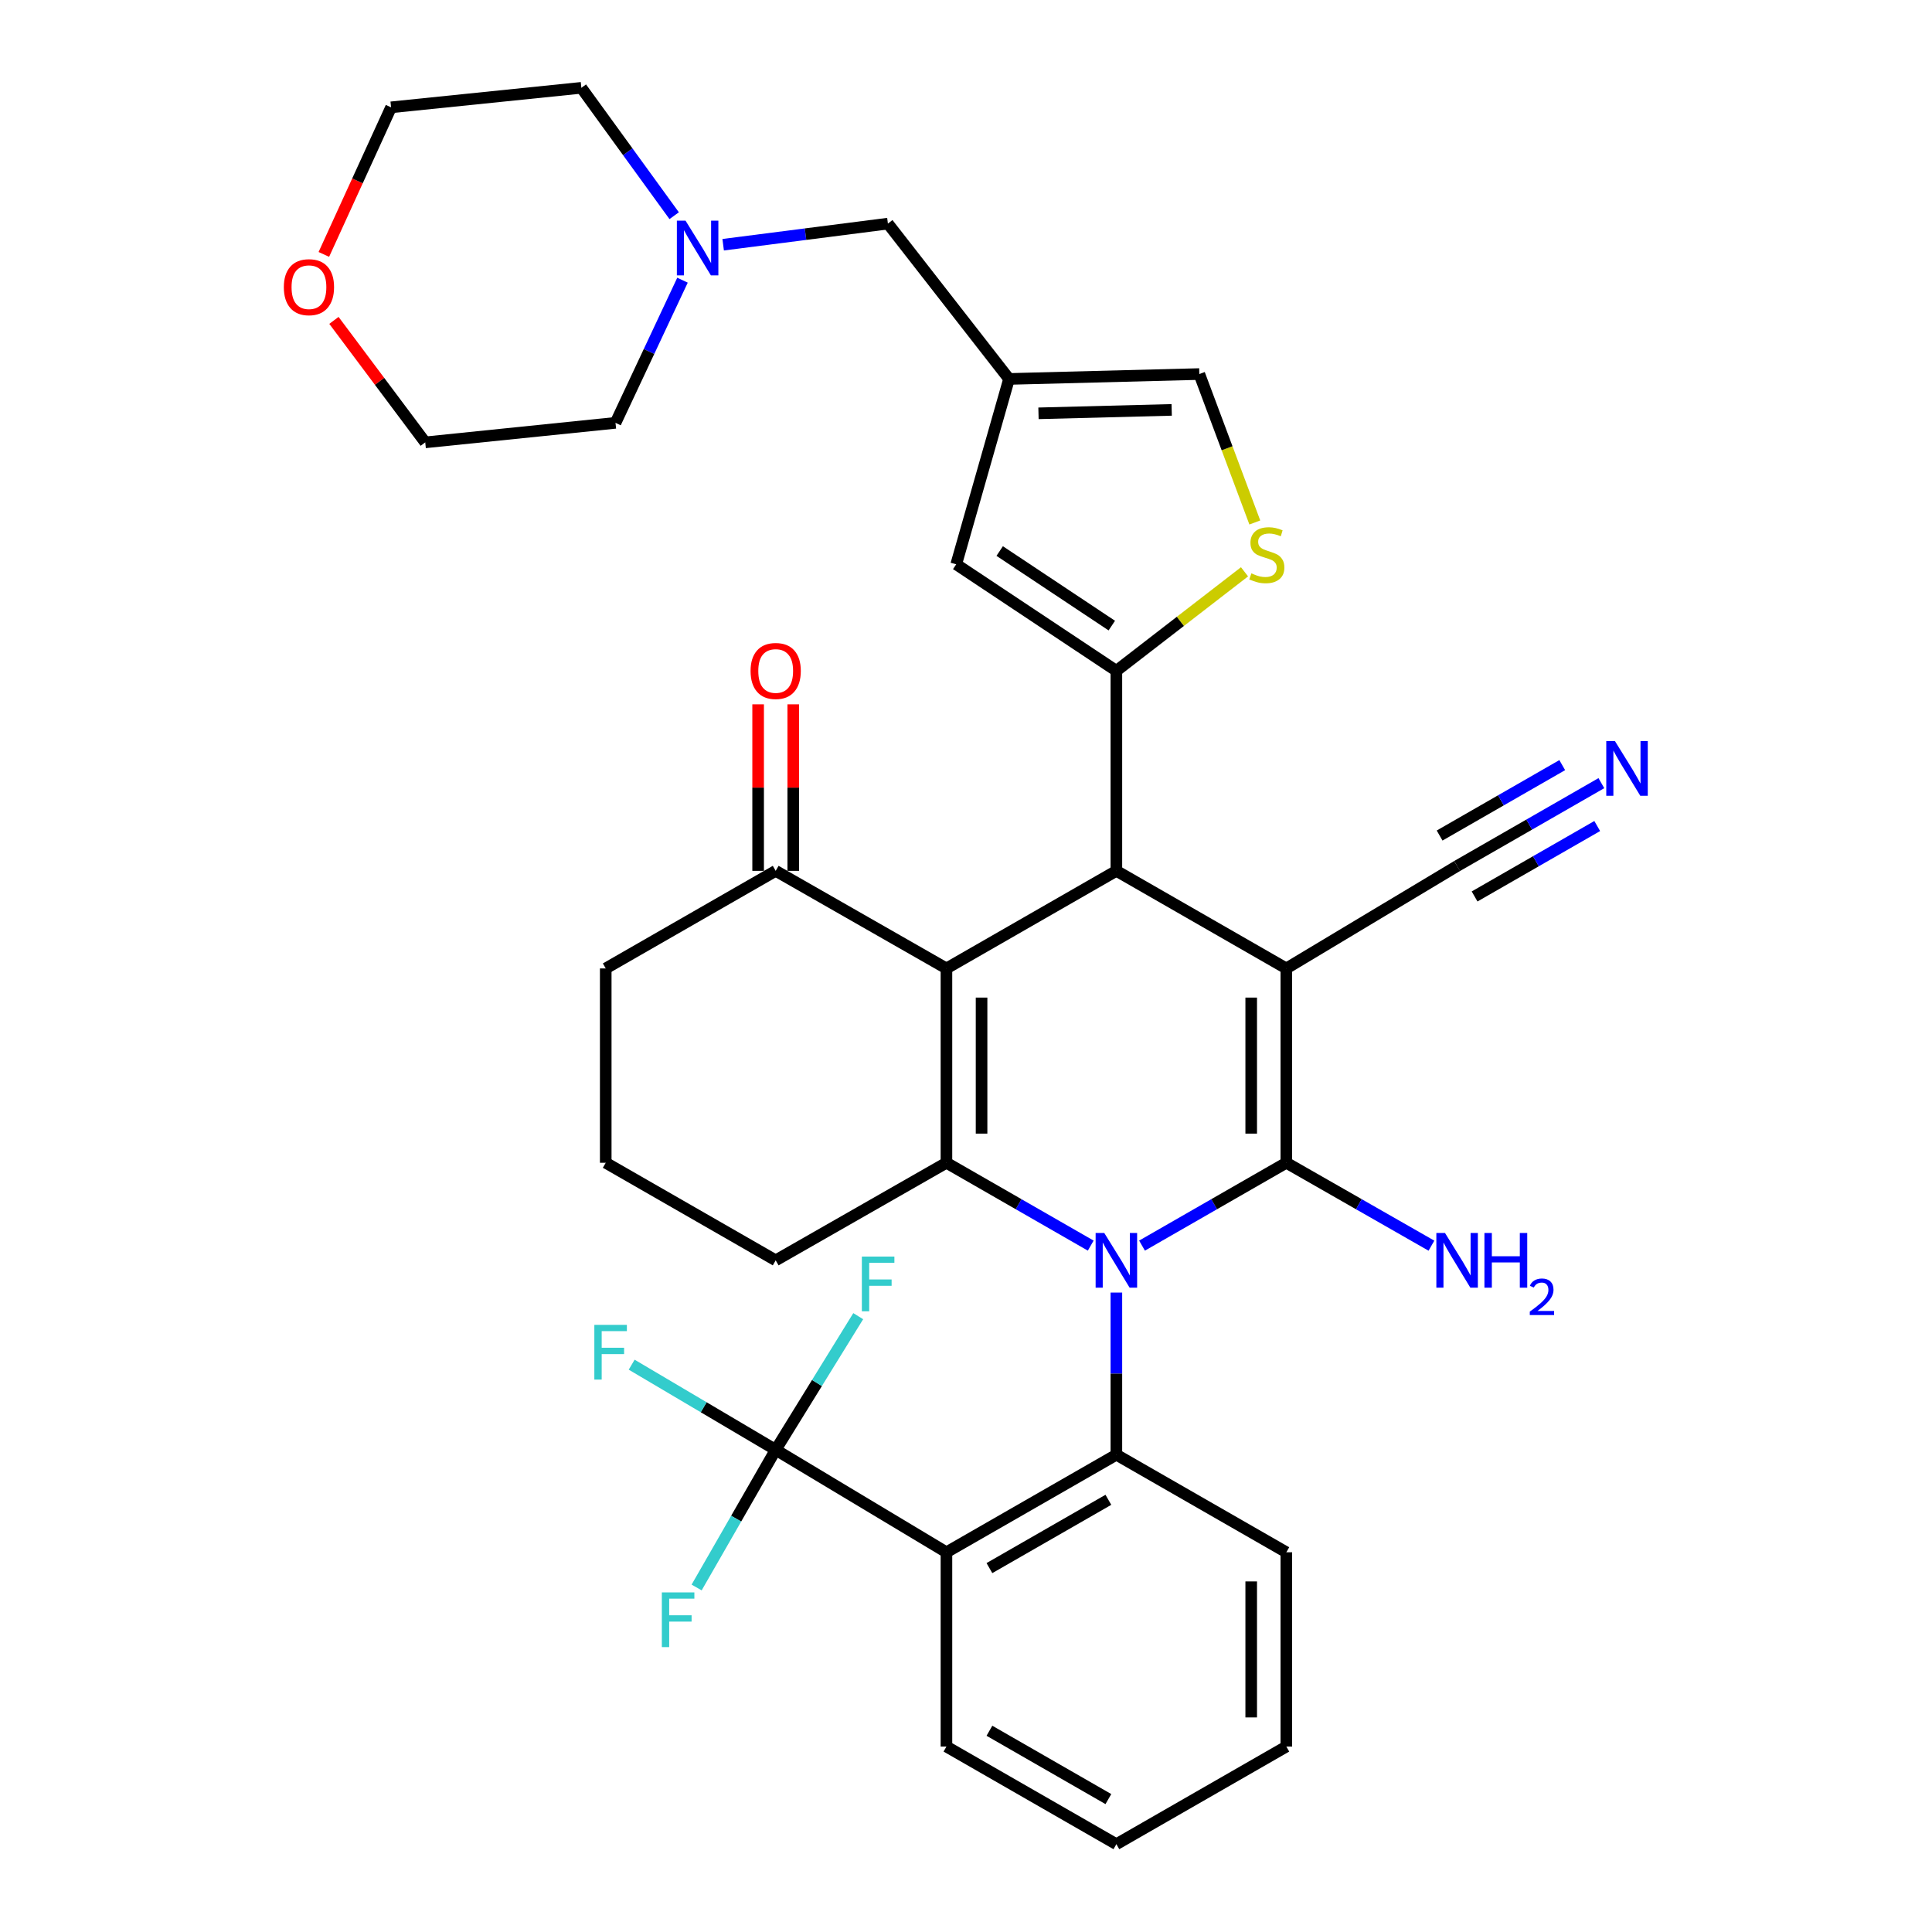 <?xml version='1.0' encoding='iso-8859-1'?>
<svg version='1.1' baseProfile='full'
              xmlns='http://www.w3.org/2000/svg'
                      xmlns:rdkit='http://www.rdkit.org/xml'
                      xmlns:xlink='http://www.w3.org/1999/xlink'
                  xml:space='preserve'
width='1000px' height='1000px' viewBox='0 0 1000 1000'>
<!-- END OF HEADER -->
<rect style='opacity:1.0;fill:#FFFFFF;stroke:none' width='1000' height='1000' x='0' y='0'> </rect>
<path class='bond-1' d='M 591.111,644.731 L 628.457,623.288' style='fill:none;fill-rule:evenodd;stroke:#0000FF;stroke-width:6px;stroke-linecap:butt;stroke-linejoin:miter;stroke-opacity:1' />
<path class='bond-1' d='M 628.457,623.288 L 665.803,601.845' style='fill:none;fill-rule:evenodd;stroke:#000000;stroke-width:6px;stroke-linecap:butt;stroke-linejoin:miter;stroke-opacity:1' />
<path class='bond-3' d='M 564.56,644.73 L 527.218,623.288' style='fill:none;fill-rule:evenodd;stroke:#0000FF;stroke-width:6px;stroke-linecap:butt;stroke-linejoin:miter;stroke-opacity:1' />
<path class='bond-3' d='M 527.218,623.288 L 489.877,601.845' style='fill:none;fill-rule:evenodd;stroke:#000000;stroke-width:6px;stroke-linecap:butt;stroke-linejoin:miter;stroke-opacity:1' />
<path class='bond-6' d='M 577.835,669.028 L 577.835,710.992' style='fill:none;fill-rule:evenodd;stroke:#0000FF;stroke-width:6px;stroke-linecap:butt;stroke-linejoin:miter;stroke-opacity:1' />
<path class='bond-6' d='M 577.835,710.992 L 577.835,752.956' style='fill:none;fill-rule:evenodd;stroke:#000000;stroke-width:6px;stroke-linecap:butt;stroke-linejoin:miter;stroke-opacity:1' />
<path class='bond-0' d='M 665.803,501.262 L 665.803,601.845' style='fill:none;fill-rule:evenodd;stroke:#000000;stroke-width:6px;stroke-linecap:butt;stroke-linejoin:miter;stroke-opacity:1' />
<path class='bond-0' d='M 647.624,516.35 L 647.624,586.758' style='fill:none;fill-rule:evenodd;stroke:#000000;stroke-width:6px;stroke-linecap:butt;stroke-linejoin:miter;stroke-opacity:1' />
<path class='bond-12' d='M 665.803,501.262 L 754.196,448.239' style='fill:none;fill-rule:evenodd;stroke:#000000;stroke-width:6px;stroke-linecap:butt;stroke-linejoin:miter;stroke-opacity:1' />
<path class='bond-35' d='M 665.803,501.262 L 577.835,450.754' style='fill:none;fill-rule:evenodd;stroke:#000000;stroke-width:6px;stroke-linecap:butt;stroke-linejoin:miter;stroke-opacity:1' />
<path class='bond-17' d='M 665.803,601.845 L 703.357,623.304' style='fill:none;fill-rule:evenodd;stroke:#000000;stroke-width:6px;stroke-linecap:butt;stroke-linejoin:miter;stroke-opacity:1' />
<path class='bond-17' d='M 703.357,623.304 L 740.91,644.762' style='fill:none;fill-rule:evenodd;stroke:#0000FF;stroke-width:6px;stroke-linecap:butt;stroke-linejoin:miter;stroke-opacity:1' />
<path class='bond-2' d='M 489.877,501.262 L 489.877,601.845' style='fill:none;fill-rule:evenodd;stroke:#000000;stroke-width:6px;stroke-linecap:butt;stroke-linejoin:miter;stroke-opacity:1' />
<path class='bond-2' d='M 508.057,516.35 L 508.057,586.758' style='fill:none;fill-rule:evenodd;stroke:#000000;stroke-width:6px;stroke-linecap:butt;stroke-linejoin:miter;stroke-opacity:1' />
<path class='bond-4' d='M 489.877,501.262 L 577.835,450.754' style='fill:none;fill-rule:evenodd;stroke:#000000;stroke-width:6px;stroke-linecap:butt;stroke-linejoin:miter;stroke-opacity:1' />
<path class='bond-13' d='M 489.877,501.262 L 401.495,450.754' style='fill:none;fill-rule:evenodd;stroke:#000000;stroke-width:6px;stroke-linecap:butt;stroke-linejoin:miter;stroke-opacity:1' />
<path class='bond-24' d='M 489.877,601.845 L 401.495,652.353' style='fill:none;fill-rule:evenodd;stroke:#000000;stroke-width:6px;stroke-linecap:butt;stroke-linejoin:miter;stroke-opacity:1' />
<path class='bond-5' d='M 577.835,450.754 L 577.835,347.212' style='fill:none;fill-rule:evenodd;stroke:#000000;stroke-width:6px;stroke-linecap:butt;stroke-linejoin:miter;stroke-opacity:1' />
<path class='bond-9' d='M 577.835,347.212 L 610.999,321.589' style='fill:none;fill-rule:evenodd;stroke:#000000;stroke-width:6px;stroke-linecap:butt;stroke-linejoin:miter;stroke-opacity:1' />
<path class='bond-9' d='M 610.999,321.589 L 644.164,295.965' style='fill:none;fill-rule:evenodd;stroke:#CCCC00;stroke-width:6px;stroke-linecap:butt;stroke-linejoin:miter;stroke-opacity:1' />
<path class='bond-10' d='M 577.835,347.212 L 494.937,292.088' style='fill:none;fill-rule:evenodd;stroke:#000000;stroke-width:6px;stroke-linecap:butt;stroke-linejoin:miter;stroke-opacity:1' />
<path class='bond-10' d='M 575.467,323.806 L 517.438,285.219' style='fill:none;fill-rule:evenodd;stroke:#000000;stroke-width:6px;stroke-linecap:butt;stroke-linejoin:miter;stroke-opacity:1' />
<path class='bond-7' d='M 577.835,752.956 L 489.877,803.454' style='fill:none;fill-rule:evenodd;stroke:#000000;stroke-width:6px;stroke-linecap:butt;stroke-linejoin:miter;stroke-opacity:1' />
<path class='bond-7' d='M 573.693,776.297 L 512.122,811.646' style='fill:none;fill-rule:evenodd;stroke:#000000;stroke-width:6px;stroke-linecap:butt;stroke-linejoin:miter;stroke-opacity:1' />
<path class='bond-25' d='M 577.835,752.956 L 665.803,803.454' style='fill:none;fill-rule:evenodd;stroke:#000000;stroke-width:6px;stroke-linecap:butt;stroke-linejoin:miter;stroke-opacity:1' />
<path class='bond-8' d='M 489.877,803.454 L 401.495,750.421' style='fill:none;fill-rule:evenodd;stroke:#000000;stroke-width:6px;stroke-linecap:butt;stroke-linejoin:miter;stroke-opacity:1' />
<path class='bond-26' d='M 489.877,803.454 L 489.877,904.017' style='fill:none;fill-rule:evenodd;stroke:#000000;stroke-width:6px;stroke-linecap:butt;stroke-linejoin:miter;stroke-opacity:1' />
<path class='bond-20' d='M 401.495,750.421 L 422.855,715.834' style='fill:none;fill-rule:evenodd;stroke:#000000;stroke-width:6px;stroke-linecap:butt;stroke-linejoin:miter;stroke-opacity:1' />
<path class='bond-20' d='M 422.855,715.834 L 444.215,681.247' style='fill:none;fill-rule:evenodd;stroke:#33CCCC;stroke-width:6px;stroke-linecap:butt;stroke-linejoin:miter;stroke-opacity:1' />
<path class='bond-21' d='M 401.495,750.421 L 364.224,728.389' style='fill:none;fill-rule:evenodd;stroke:#000000;stroke-width:6px;stroke-linecap:butt;stroke-linejoin:miter;stroke-opacity:1' />
<path class='bond-21' d='M 364.224,728.389 L 326.953,706.357' style='fill:none;fill-rule:evenodd;stroke:#33CCCC;stroke-width:6px;stroke-linecap:butt;stroke-linejoin:miter;stroke-opacity:1' />
<path class='bond-22' d='M 401.495,750.421 L 381.034,786.052' style='fill:none;fill-rule:evenodd;stroke:#000000;stroke-width:6px;stroke-linecap:butt;stroke-linejoin:miter;stroke-opacity:1' />
<path class='bond-22' d='M 381.034,786.052 L 360.574,821.683' style='fill:none;fill-rule:evenodd;stroke:#33CCCC;stroke-width:6px;stroke-linecap:butt;stroke-linejoin:miter;stroke-opacity:1' />
<path class='bond-14' d='M 649.492,270.435 L 635.131,232.021' style='fill:none;fill-rule:evenodd;stroke:#CCCC00;stroke-width:6px;stroke-linecap:butt;stroke-linejoin:miter;stroke-opacity:1' />
<path class='bond-14' d='M 635.131,232.021 L 620.769,193.607' style='fill:none;fill-rule:evenodd;stroke:#000000;stroke-width:6px;stroke-linecap:butt;stroke-linejoin:miter;stroke-opacity:1' />
<path class='bond-11' d='M 494.937,292.088 L 522.277,196.142' style='fill:none;fill-rule:evenodd;stroke:#000000;stroke-width:6px;stroke-linecap:butt;stroke-linejoin:miter;stroke-opacity:1' />
<path class='bond-18' d='M 522.277,196.142 L 459.578,115.738' style='fill:none;fill-rule:evenodd;stroke:#000000;stroke-width:6px;stroke-linecap:butt;stroke-linejoin:miter;stroke-opacity:1' />
<path class='bond-38' d='M 522.277,196.142 L 620.769,193.607' style='fill:none;fill-rule:evenodd;stroke:#000000;stroke-width:6px;stroke-linecap:butt;stroke-linejoin:miter;stroke-opacity:1' />
<path class='bond-38' d='M 537.519,213.935 L 606.463,212.16' style='fill:none;fill-rule:evenodd;stroke:#000000;stroke-width:6px;stroke-linecap:butt;stroke-linejoin:miter;stroke-opacity:1' />
<path class='bond-15' d='M 754.196,448.239 L 791.532,426.797' style='fill:none;fill-rule:evenodd;stroke:#000000;stroke-width:6px;stroke-linecap:butt;stroke-linejoin:miter;stroke-opacity:1' />
<path class='bond-15' d='M 791.532,426.797 L 828.868,405.355' style='fill:none;fill-rule:evenodd;stroke:#0000FF;stroke-width:6px;stroke-linecap:butt;stroke-linejoin:miter;stroke-opacity:1' />
<path class='bond-15' d='M 763.249,464.004 L 794.985,445.778' style='fill:none;fill-rule:evenodd;stroke:#000000;stroke-width:6px;stroke-linecap:butt;stroke-linejoin:miter;stroke-opacity:1' />
<path class='bond-15' d='M 794.985,445.778 L 826.721,427.552' style='fill:none;fill-rule:evenodd;stroke:#0000FF;stroke-width:6px;stroke-linecap:butt;stroke-linejoin:miter;stroke-opacity:1' />
<path class='bond-15' d='M 745.142,432.475 L 776.878,414.249' style='fill:none;fill-rule:evenodd;stroke:#000000;stroke-width:6px;stroke-linecap:butt;stroke-linejoin:miter;stroke-opacity:1' />
<path class='bond-15' d='M 776.878,414.249 L 808.613,396.023' style='fill:none;fill-rule:evenodd;stroke:#0000FF;stroke-width:6px;stroke-linecap:butt;stroke-linejoin:miter;stroke-opacity:1' />
<path class='bond-19' d='M 410.585,450.754 L 410.585,407.657' style='fill:none;fill-rule:evenodd;stroke:#000000;stroke-width:6px;stroke-linecap:butt;stroke-linejoin:miter;stroke-opacity:1' />
<path class='bond-19' d='M 410.585,407.657 L 410.585,364.561' style='fill:none;fill-rule:evenodd;stroke:#FF0000;stroke-width:6px;stroke-linecap:butt;stroke-linejoin:miter;stroke-opacity:1' />
<path class='bond-19' d='M 392.405,450.754 L 392.405,407.657' style='fill:none;fill-rule:evenodd;stroke:#000000;stroke-width:6px;stroke-linecap:butt;stroke-linejoin:miter;stroke-opacity:1' />
<path class='bond-19' d='M 392.405,407.657 L 392.405,364.561' style='fill:none;fill-rule:evenodd;stroke:#FF0000;stroke-width:6px;stroke-linecap:butt;stroke-linejoin:miter;stroke-opacity:1' />
<path class='bond-37' d='M 401.495,450.754 L 313.527,501.262' style='fill:none;fill-rule:evenodd;stroke:#000000;stroke-width:6px;stroke-linecap:butt;stroke-linejoin:miter;stroke-opacity:1' />
<path class='bond-16' d='M 374.309,126.668 L 416.944,121.203' style='fill:none;fill-rule:evenodd;stroke:#0000FF;stroke-width:6px;stroke-linecap:butt;stroke-linejoin:miter;stroke-opacity:1' />
<path class='bond-16' d='M 416.944,121.203 L 459.578,115.738' style='fill:none;fill-rule:evenodd;stroke:#000000;stroke-width:6px;stroke-linecap:butt;stroke-linejoin:miter;stroke-opacity:1' />
<path class='bond-28' d='M 348.95,111.642 L 324.931,78.548' style='fill:none;fill-rule:evenodd;stroke:#0000FF;stroke-width:6px;stroke-linecap:butt;stroke-linejoin:miter;stroke-opacity:1' />
<path class='bond-28' d='M 324.931,78.548 L 300.913,45.455' style='fill:none;fill-rule:evenodd;stroke:#000000;stroke-width:6px;stroke-linecap:butt;stroke-linejoin:miter;stroke-opacity:1' />
<path class='bond-29' d='M 353.263,145.022 L 335.925,181.944' style='fill:none;fill-rule:evenodd;stroke:#0000FF;stroke-width:6px;stroke-linecap:butt;stroke-linejoin:miter;stroke-opacity:1' />
<path class='bond-29' d='M 335.925,181.944 L 318.587,218.866' style='fill:none;fill-rule:evenodd;stroke:#000000;stroke-width:6px;stroke-linecap:butt;stroke-linejoin:miter;stroke-opacity:1' />
<path class='bond-23' d='M 172.841,165.833 L 196.473,197.399' style='fill:none;fill-rule:evenodd;stroke:#FF0000;stroke-width:6px;stroke-linecap:butt;stroke-linejoin:miter;stroke-opacity:1' />
<path class='bond-23' d='M 196.473,197.399 L 220.105,228.965' style='fill:none;fill-rule:evenodd;stroke:#000000;stroke-width:6px;stroke-linecap:butt;stroke-linejoin:miter;stroke-opacity:1' />
<path class='bond-39' d='M 167.625,131.685 L 185.023,93.62' style='fill:none;fill-rule:evenodd;stroke:#FF0000;stroke-width:6px;stroke-linecap:butt;stroke-linejoin:miter;stroke-opacity:1' />
<path class='bond-39' d='M 185.023,93.62 L 202.421,55.554' style='fill:none;fill-rule:evenodd;stroke:#000000;stroke-width:6px;stroke-linecap:butt;stroke-linejoin:miter;stroke-opacity:1' />
<path class='bond-30' d='M 401.495,652.353 L 313.527,601.845' style='fill:none;fill-rule:evenodd;stroke:#000000;stroke-width:6px;stroke-linecap:butt;stroke-linejoin:miter;stroke-opacity:1' />
<path class='bond-34' d='M 665.803,803.454 L 665.803,904.017' style='fill:none;fill-rule:evenodd;stroke:#000000;stroke-width:6px;stroke-linecap:butt;stroke-linejoin:miter;stroke-opacity:1' />
<path class='bond-34' d='M 647.624,818.539 L 647.624,888.932' style='fill:none;fill-rule:evenodd;stroke:#000000;stroke-width:6px;stroke-linecap:butt;stroke-linejoin:miter;stroke-opacity:1' />
<path class='bond-36' d='M 489.877,904.017 L 577.835,954.545' style='fill:none;fill-rule:evenodd;stroke:#000000;stroke-width:6px;stroke-linecap:butt;stroke-linejoin:miter;stroke-opacity:1' />
<path class='bond-36' d='M 512.126,895.833 L 573.697,931.203' style='fill:none;fill-rule:evenodd;stroke:#000000;stroke-width:6px;stroke-linecap:butt;stroke-linejoin:miter;stroke-opacity:1' />
<path class='bond-27' d='M 313.527,501.262 L 313.527,601.845' style='fill:none;fill-rule:evenodd;stroke:#000000;stroke-width:6px;stroke-linecap:butt;stroke-linejoin:miter;stroke-opacity:1' />
<path class='bond-32' d='M 300.913,45.455 L 202.421,55.554' style='fill:none;fill-rule:evenodd;stroke:#000000;stroke-width:6px;stroke-linecap:butt;stroke-linejoin:miter;stroke-opacity:1' />
<path class='bond-31' d='M 318.587,218.866 L 220.105,228.965' style='fill:none;fill-rule:evenodd;stroke:#000000;stroke-width:6px;stroke-linecap:butt;stroke-linejoin:miter;stroke-opacity:1' />
<path class='bond-33' d='M 577.835,954.545 L 665.803,904.017' style='fill:none;fill-rule:evenodd;stroke:#000000;stroke-width:6px;stroke-linecap:butt;stroke-linejoin:miter;stroke-opacity:1' />
<path  class='atom-0' d='M 571.575 638.193
L 580.855 653.193
Q 581.775 654.673, 583.255 657.353
Q 584.735 660.033, 584.815 660.193
L 584.815 638.193
L 588.575 638.193
L 588.575 666.513
L 584.695 666.513
L 574.735 650.113
Q 573.575 648.193, 572.335 645.993
Q 571.135 643.793, 570.775 643.113
L 570.775 666.513
L 567.095 666.513
L 567.095 638.193
L 571.575 638.193
' fill='#0000FF'/>
<path  class='atom-10' d='M 647.704 296.769
Q 648.024 296.889, 649.344 297.449
Q 650.664 298.009, 652.104 298.369
Q 653.584 298.689, 655.024 298.689
Q 657.704 298.689, 659.264 297.409
Q 660.824 296.089, 660.824 293.809
Q 660.824 292.249, 660.024 291.289
Q 659.264 290.329, 658.064 289.809
Q 656.864 289.289, 654.864 288.689
Q 652.344 287.929, 650.824 287.209
Q 649.344 286.489, 648.264 284.969
Q 647.224 283.449, 647.224 280.889
Q 647.224 277.329, 649.624 275.129
Q 652.064 272.929, 656.864 272.929
Q 660.144 272.929, 663.864 274.489
L 662.944 277.569
Q 659.544 276.169, 656.984 276.169
Q 654.224 276.169, 652.704 277.329
Q 651.184 278.449, 651.224 280.409
Q 651.224 281.929, 651.984 282.849
Q 652.784 283.769, 653.904 284.289
Q 655.064 284.809, 656.984 285.409
Q 659.544 286.209, 661.064 287.009
Q 662.584 287.809, 663.664 289.449
Q 664.784 291.049, 664.784 293.809
Q 664.784 297.729, 662.144 299.849
Q 659.544 301.929, 655.184 301.929
Q 652.664 301.929, 650.744 301.369
Q 648.864 300.849, 646.624 299.929
L 647.704 296.769
' fill='#CCCC00'/>
<path  class='atom-16' d='M 835.883 383.571
L 845.163 398.571
Q 846.083 400.051, 847.563 402.731
Q 849.043 405.411, 849.123 405.571
L 849.123 383.571
L 852.883 383.571
L 852.883 411.891
L 849.003 411.891
L 839.043 395.491
Q 837.883 393.571, 836.643 391.371
Q 835.443 389.171, 835.083 388.491
L 835.083 411.891
L 831.403 411.891
L 831.403 383.571
L 835.883 383.571
' fill='#0000FF'/>
<path  class='atom-17' d='M 354.826 114.203
L 364.106 129.203
Q 365.026 130.683, 366.506 133.363
Q 367.986 136.043, 368.066 136.203
L 368.066 114.203
L 371.826 114.203
L 371.826 142.523
L 367.946 142.523
L 357.986 126.123
Q 356.826 124.203, 355.586 122.003
Q 354.386 119.803, 354.026 119.123
L 354.026 142.523
L 350.346 142.523
L 350.346 114.203
L 354.826 114.203
' fill='#0000FF'/>
<path  class='atom-18' d='M 747.936 638.193
L 757.216 653.193
Q 758.136 654.673, 759.616 657.353
Q 761.096 660.033, 761.176 660.193
L 761.176 638.193
L 764.936 638.193
L 764.936 666.513
L 761.056 666.513
L 751.096 650.113
Q 749.936 648.193, 748.696 645.993
Q 747.496 643.793, 747.136 643.113
L 747.136 666.513
L 743.456 666.513
L 743.456 638.193
L 747.936 638.193
' fill='#0000FF'/>
<path  class='atom-18' d='M 768.336 638.193
L 772.176 638.193
L 772.176 650.233
L 786.656 650.233
L 786.656 638.193
L 790.496 638.193
L 790.496 666.513
L 786.656 666.513
L 786.656 653.433
L 772.176 653.433
L 772.176 666.513
L 768.336 666.513
L 768.336 638.193
' fill='#0000FF'/>
<path  class='atom-18' d='M 791.868 665.52
Q 792.555 663.751, 794.192 662.774
Q 795.828 661.771, 798.099 661.771
Q 800.924 661.771, 802.508 663.302
Q 804.092 664.833, 804.092 667.553
Q 804.092 670.325, 802.032 672.912
Q 800 675.499, 795.776 678.561
L 804.408 678.561
L 804.408 680.673
L 791.816 680.673
L 791.816 678.905
Q 795.3 676.423, 797.36 674.575
Q 799.445 672.727, 800.448 671.064
Q 801.452 669.401, 801.452 667.685
Q 801.452 665.889, 800.554 664.886
Q 799.656 663.883, 798.099 663.883
Q 796.594 663.883, 795.591 664.49
Q 794.588 665.097, 793.875 666.444
L 791.868 665.52
' fill='#0000FF'/>
<path  class='atom-20' d='M 388.495 347.292
Q 388.495 340.492, 391.855 336.692
Q 395.215 332.892, 401.495 332.892
Q 407.775 332.892, 411.135 336.692
Q 414.495 340.492, 414.495 347.292
Q 414.495 354.172, 411.095 358.092
Q 407.695 361.972, 401.495 361.972
Q 395.255 361.972, 391.855 358.092
Q 388.495 354.212, 388.495 347.292
M 401.495 358.772
Q 405.815 358.772, 408.135 355.892
Q 410.495 352.972, 410.495 347.292
Q 410.495 341.732, 408.135 338.932
Q 405.815 336.092, 401.495 336.092
Q 397.175 336.092, 394.815 338.892
Q 392.495 341.692, 392.495 347.292
Q 392.495 353.012, 394.815 355.892
Q 397.175 358.772, 401.495 358.772
' fill='#FF0000'/>
<path  class='atom-21' d='M 446.098 650.404
L 462.938 650.404
L 462.938 653.644
L 449.898 653.644
L 449.898 662.244
L 461.498 662.244
L 461.498 665.524
L 449.898 665.524
L 449.898 678.724
L 446.098 678.724
L 446.098 650.404
' fill='#33CCCC'/>
<path  class='atom-22' d='M 307.632 685.753
L 324.472 685.753
L 324.472 688.993
L 311.432 688.993
L 311.432 697.593
L 323.032 697.593
L 323.032 700.873
L 311.432 700.873
L 311.432 714.073
L 307.632 714.073
L 307.632 685.753
' fill='#33CCCC'/>
<path  class='atom-23' d='M 342.567 824.219
L 359.407 824.219
L 359.407 827.459
L 346.367 827.459
L 346.367 836.059
L 357.967 836.059
L 357.967 839.339
L 346.367 839.339
L 346.367 852.539
L 342.567 852.539
L 342.567 824.219
' fill='#33CCCC'/>
<path  class='atom-24' d='M 146.911 148.642
Q 146.911 141.842, 150.271 138.042
Q 153.631 134.242, 159.911 134.242
Q 166.191 134.242, 169.551 138.042
Q 172.911 141.842, 172.911 148.642
Q 172.911 155.522, 169.511 159.442
Q 166.111 163.322, 159.911 163.322
Q 153.671 163.322, 150.271 159.442
Q 146.911 155.562, 146.911 148.642
M 159.911 160.122
Q 164.231 160.122, 166.551 157.242
Q 168.911 154.322, 168.911 148.642
Q 168.911 143.082, 166.551 140.282
Q 164.231 137.442, 159.911 137.442
Q 155.591 137.442, 153.231 140.242
Q 150.911 143.042, 150.911 148.642
Q 150.911 154.362, 153.231 157.242
Q 155.591 160.122, 159.911 160.122
' fill='#FF0000'/>
</svg>
